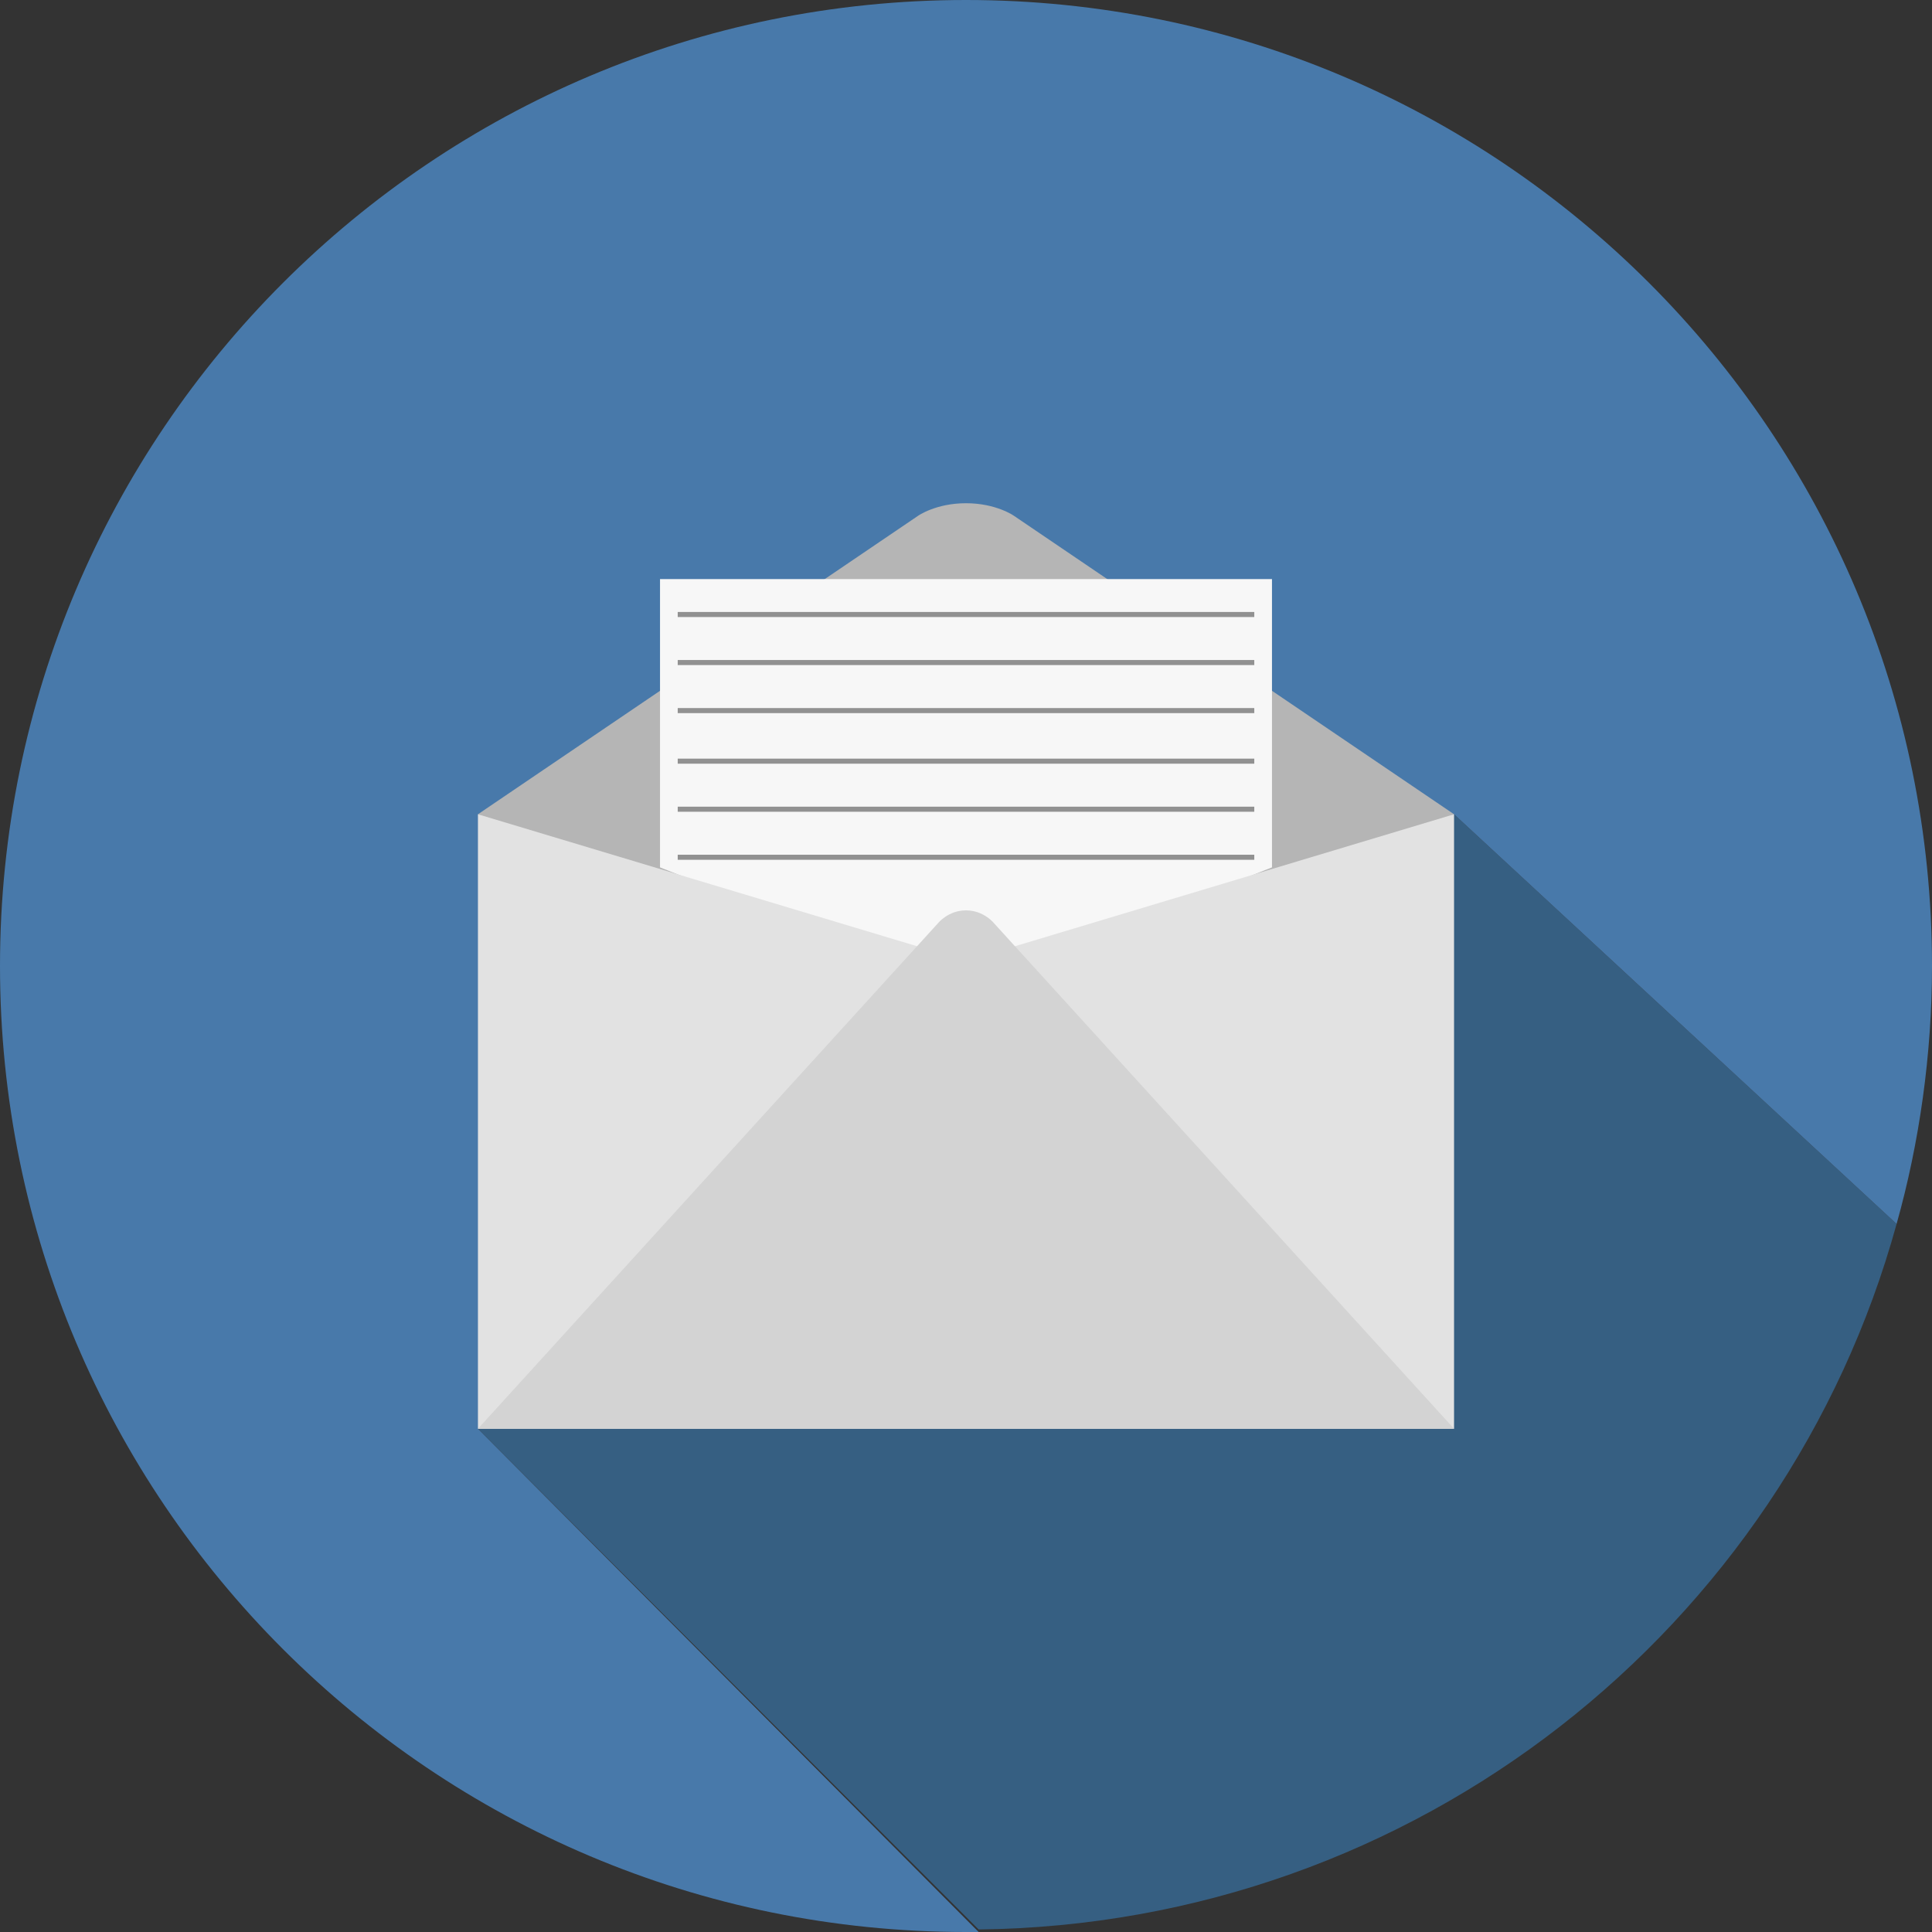 <?xml version="1.0" encoding="UTF-8"?><svg xmlns="http://www.w3.org/2000/svg" xmlns:xlink="http://www.w3.org/1999/xlink" height="76.4" preserveAspectRatio="xMidYMid meet" version="1.0" viewBox="11.8 11.8 76.4 76.4" width="76.4" zoomAndPan="magnify"><rect x="11.8" y="11.8" width="76.4" height="76.4" fill="#333333" stroke="none"/><g><g id="change1_1"><path d="M86.8,60.2L69.3,44L58.4,60.5l-27.7,7.8l19.8,19.8C67.8,87.9,82.4,76.2,86.8,60.2z" fill="#365F82"/></g><g id="change2_1"><path d="M58.4,60.5L69.3,44l17.5,16.2c0.9-3.2,1.4-6.7,1.4-10.2c0-21.1-17.1-38.2-38.2-38.2 c-21.1,0-38.2,17.1-38.2,38.2c0,21.1,17.1,38.2,38.2,38.2c0.2,0,0.3,0,0.5,0L30.7,68.3L58.4,60.5z" fill="#4879AA"/></g><g><g id="change3_1"><path d="M51.9,32.2c0,0-0.7-0.5-1.9-0.5c-1.2,0-1.9,0.5-1.9,0.5L30.7,44L50,52.1L69.3,44L51.9,32.2z" fill="#B5B5B5"/></g><g id="change4_1"><path d="M50 34.7L37.9 34.7 37.9 46.1 50 50.9 62.1 46.1 62.1 34.7z" fill="#F7F7F7"/></g><g id="change5_1"><path d="M50 49.8L30.7 44 30.7 68.3 50 68.3 69.3 68.3 69.3 44z" fill="#E2E2E2"/></g><g id="change6_1"><path d="M51.1,48.3c0,0-0.4-0.5-1.1-0.5c-0.7,0-1.1,0.5-1.1,0.5l-18.2,20H50h19.3L51.1,48.3z" fill="#D3D3D3"/></g><g id="change7_1"><path d="M38.6 36H61.4V36.2H38.6z" fill="#919191"/></g><g id="change7_2"><path d="M38.6 37.9H61.4V38.1H38.6z" fill="#919191"/></g><g id="change7_3"><path d="M38.6 39.8H61.4V40H38.6z" fill="#919191"/></g><g id="change7_4"><path d="M38.6 41.8H61.4V42H38.6z" fill="#919191"/></g><g id="change7_5"><path d="M38.6 43.7H61.4V43.9H38.6z" fill="#919191"/></g><g id="change7_6"><path d="M38.6 45.6H61.4V45.8H38.6z" fill="#919191"/></g></g></g></svg>
